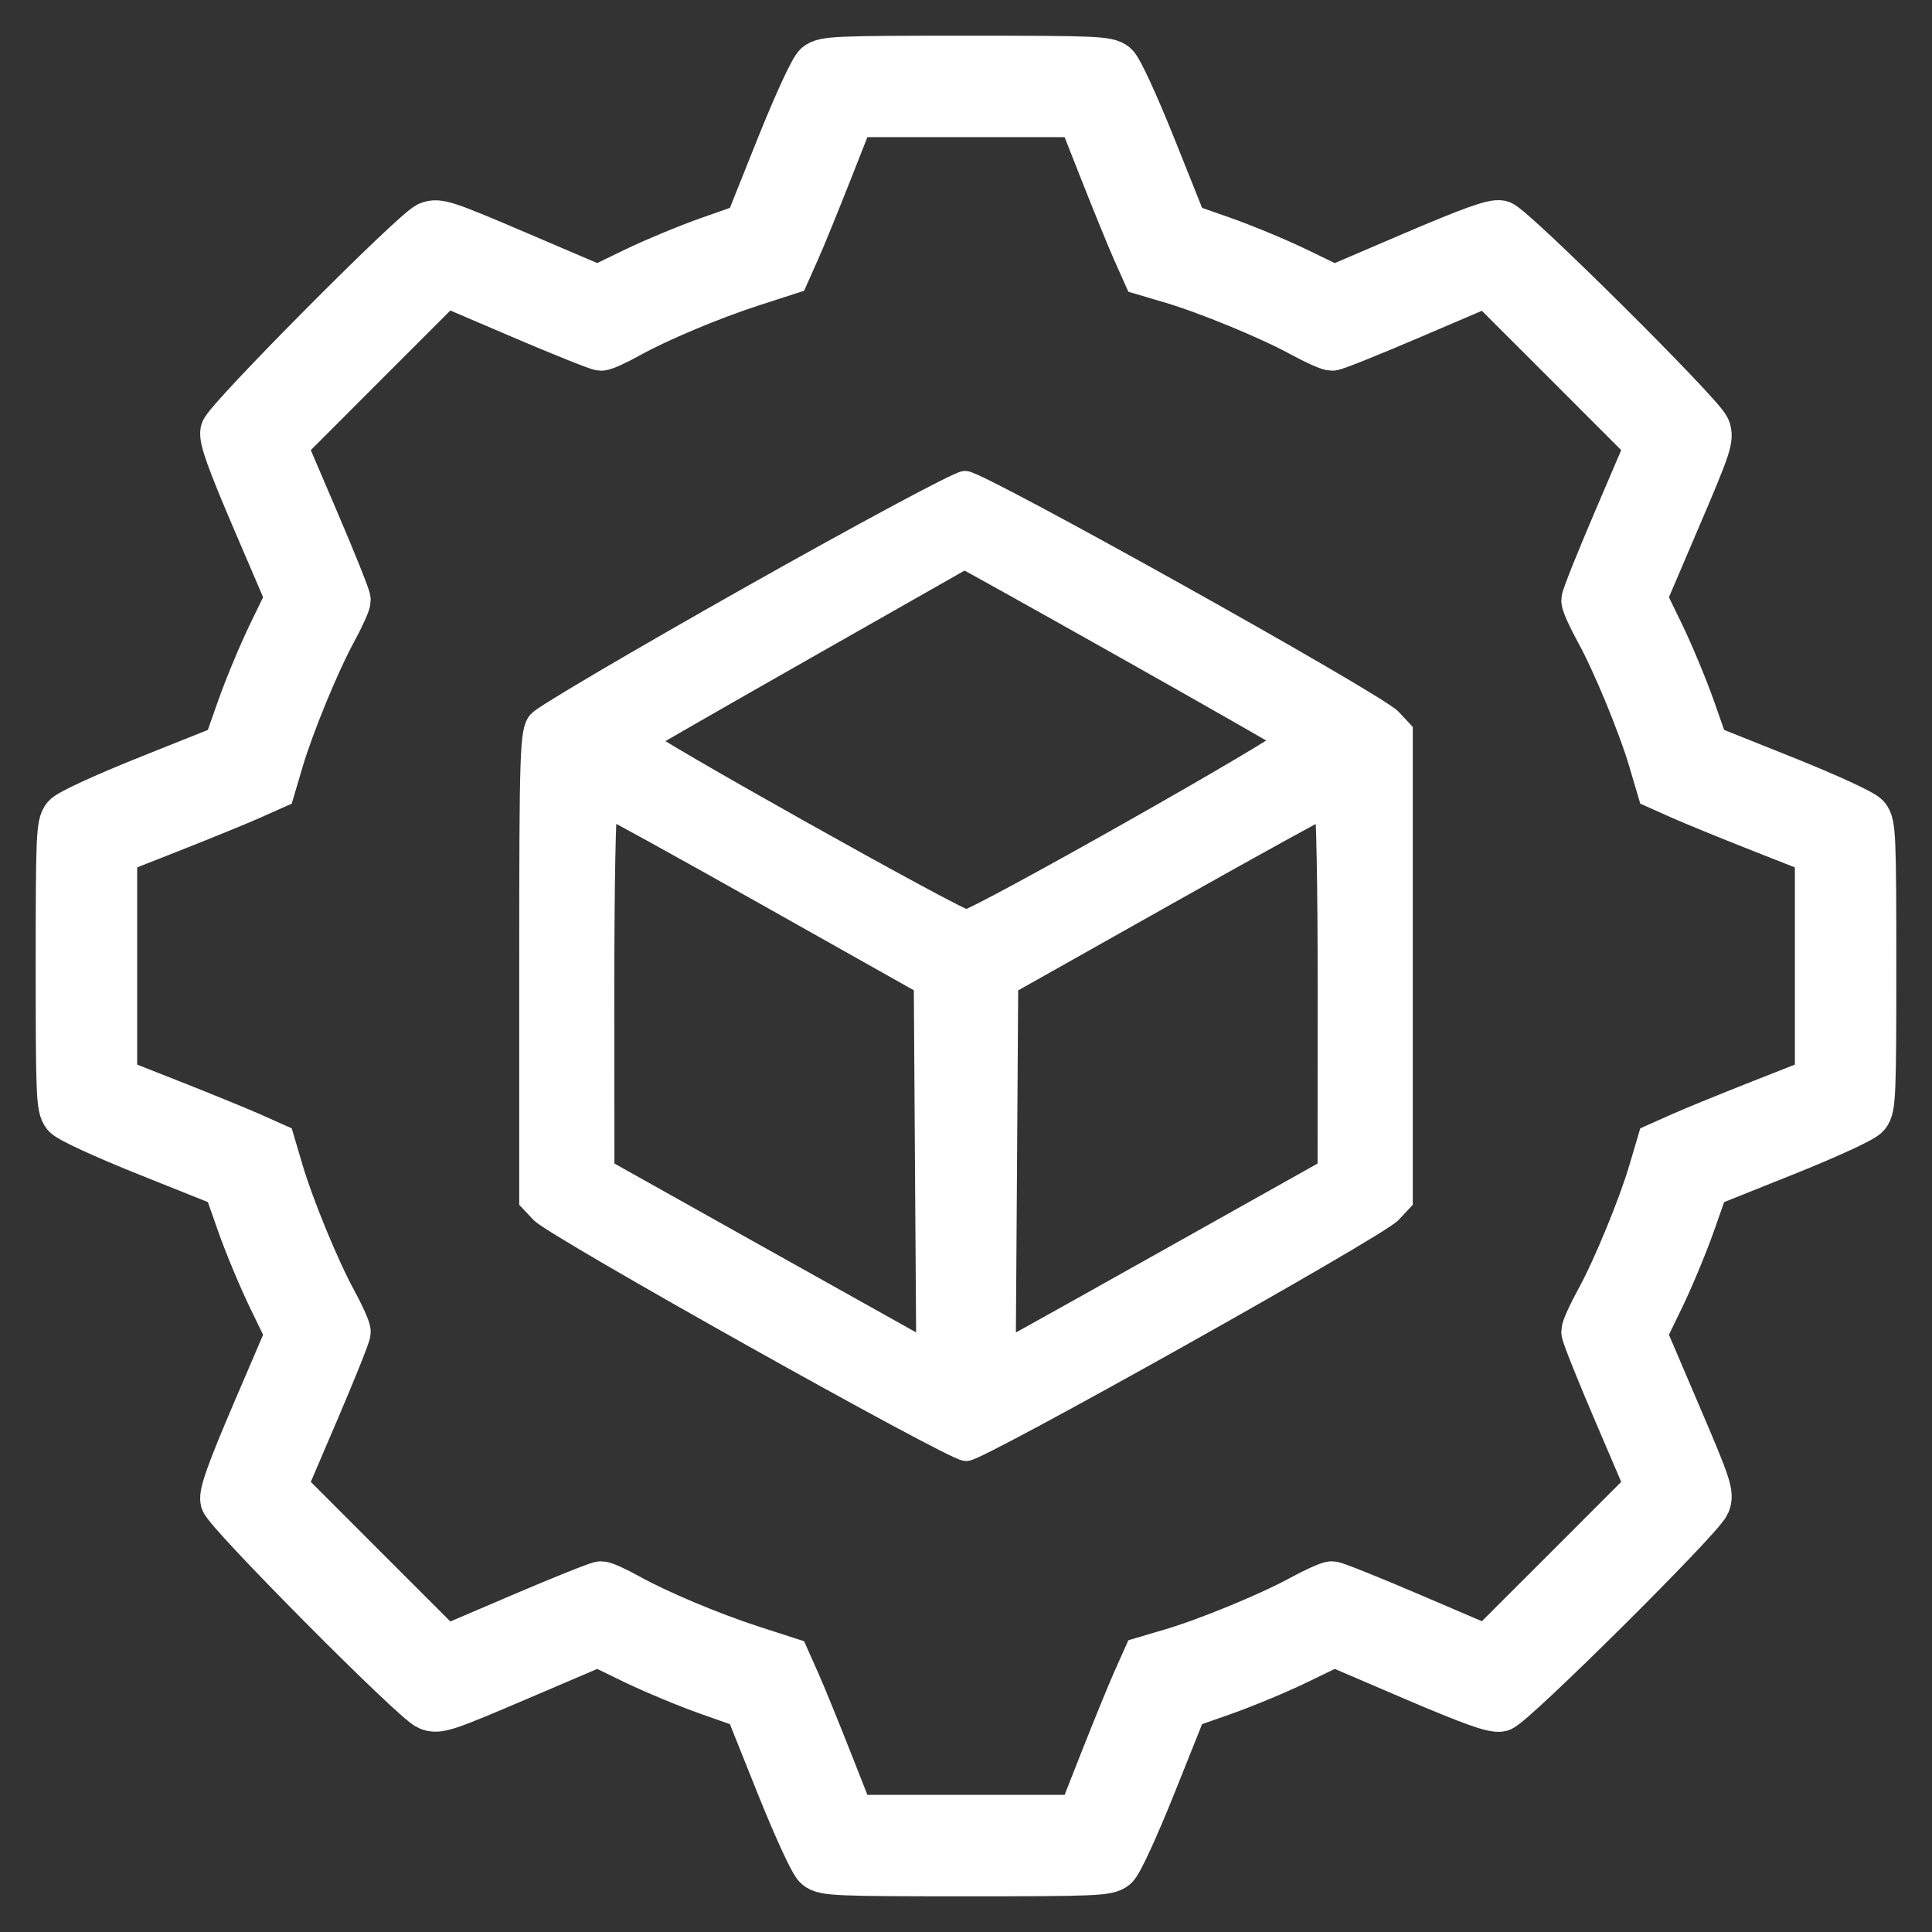 <?xml version="1.0" encoding="UTF-8"?> <svg xmlns="http://www.w3.org/2000/svg" width="40" height="40" viewBox="0 0 40 40" fill="none"><rect x="0" y="0" width="40" height="40" fill="#333333" stroke="none"/> <path fill-rule="evenodd" clip-rule="evenodd" d="M16.93 1.367C16.838 1.443 16.513 2.149 16.133 3.097L15.492 4.7L14.687 4.983C14.243 5.139 13.543 5.431 13.13 5.631L12.379 5.996L10.733 5.293C9.221 4.646 9.071 4.596 8.878 4.676C8.583 4.798 4.705 8.704 4.648 8.936C4.614 9.074 4.782 9.542 5.299 10.75L5.997 12.378L5.632 13.129C5.431 13.543 5.139 14.243 4.983 14.687L4.7 15.492L3.097 16.133C2.149 16.513 1.443 16.838 1.367 16.93C1.25 17.072 1.239 17.332 1.239 20C1.239 22.668 1.25 22.928 1.367 23.07C1.443 23.162 2.149 23.487 3.097 23.867L4.7 24.508L4.983 25.313C5.139 25.757 5.431 26.457 5.632 26.871L5.997 27.622L5.299 29.25C4.782 30.459 4.614 30.926 4.648 31.064C4.705 31.296 8.583 35.202 8.878 35.324C9.071 35.404 9.221 35.354 10.733 34.707L12.379 34.004L13.13 34.369C13.543 34.569 14.243 34.861 14.687 35.017L15.492 35.3L16.133 36.903C16.513 37.851 16.838 38.557 16.93 38.633C17.072 38.75 17.332 38.761 20 38.761C22.669 38.761 22.928 38.75 23.07 38.633C23.162 38.557 23.487 37.851 23.867 36.903L24.508 35.3L25.314 35.017C25.757 34.861 26.458 34.569 26.871 34.368L27.622 34.003L29.25 34.701C30.459 35.218 30.926 35.386 31.064 35.352C31.296 35.295 35.202 31.417 35.324 31.122C35.404 30.929 35.354 30.779 34.707 29.267L34.004 27.621L34.369 26.87C34.569 26.457 34.861 25.757 35.017 25.313L35.3 24.508L36.903 23.867C37.851 23.487 38.557 23.162 38.633 23.07C38.75 22.928 38.761 22.668 38.761 20C38.761 17.332 38.75 17.072 38.633 16.93C38.557 16.838 37.851 16.513 36.903 16.133L35.3 15.492L35.017 14.687C34.861 14.243 34.569 13.543 34.369 13.13L34.004 12.379L34.707 10.733C35.354 9.221 35.404 9.071 35.324 8.878C35.202 8.583 31.296 4.705 31.064 4.648C30.926 4.614 30.459 4.782 29.25 5.299L27.622 5.997L26.871 5.632C26.458 5.431 25.757 5.139 25.314 4.983L24.508 4.7L23.867 3.097C23.487 2.149 23.162 1.443 23.07 1.367C22.928 1.25 22.669 1.239 20 1.239C17.332 1.239 17.072 1.25 16.93 1.367ZM22.851 3.53C23.109 4.184 23.411 4.924 23.522 5.173L23.724 5.626L24.262 5.785C25 6.002 26.304 6.539 26.94 6.887C27.231 7.045 27.516 7.175 27.575 7.175C27.634 7.175 28.382 6.875 29.238 6.508L30.795 5.842L32.477 7.523L34.158 9.205L33.492 10.762C33.125 11.618 32.825 12.369 32.825 12.431C32.825 12.493 32.955 12.778 33.113 13.066C33.459 13.694 33.997 14.998 34.215 15.738L34.374 16.276L34.827 16.478C35.076 16.589 35.816 16.891 36.47 17.149L37.661 17.618V20V22.382L36.47 22.851C35.816 23.109 35.076 23.411 34.827 23.522L34.374 23.724L34.215 24.262C33.997 25.002 33.459 26.306 33.113 26.934C32.955 27.222 32.825 27.507 32.825 27.569C32.825 27.631 33.125 28.382 33.492 29.238L34.158 30.795L32.477 32.477L30.795 34.158L29.238 33.492C28.382 33.125 27.634 32.825 27.575 32.825C27.516 32.825 27.231 32.955 26.94 33.113C26.304 33.461 25 33.998 24.262 34.215L23.724 34.374L23.522 34.827C23.411 35.076 23.109 35.816 22.851 36.47L22.382 37.661H20H17.618L17.149 36.47C16.891 35.816 16.591 35.079 16.481 34.834L16.282 34.387L15.565 34.155C14.701 33.875 13.604 33.414 12.994 33.074C12.748 32.937 12.501 32.825 12.445 32.825C12.388 32.825 11.637 33.126 10.776 33.494L9.21 34.164L7.526 32.48L5.842 30.795L6.508 29.238C6.875 28.382 7.175 27.634 7.175 27.575C7.175 27.516 7.045 27.231 6.887 26.94C6.539 26.304 6.003 25 5.785 24.262L5.626 23.724L5.173 23.522C4.924 23.411 4.184 23.109 3.53 22.851L2.34 22.382V20V17.618L3.53 17.149C4.184 16.891 4.924 16.589 5.173 16.478L5.626 16.276L5.785 15.738C6.003 15 6.539 13.696 6.887 13.06C7.045 12.769 7.175 12.484 7.175 12.425C7.175 12.366 6.875 11.618 6.508 10.762L5.842 9.205L7.526 7.52L9.21 5.836L10.776 6.506C11.637 6.874 12.388 7.175 12.445 7.175C12.501 7.175 12.748 7.063 12.994 6.926C13.604 6.586 14.701 6.125 15.565 5.845L16.282 5.613L16.481 5.166C16.591 4.921 16.891 4.184 17.149 3.53L17.618 2.339H20H22.382L22.851 3.53Z" fill="white" stroke="white"></path> <path fill-rule="evenodd" clip-rule="evenodd" d="M15.549 12.378C13.235 13.683 11.265 14.843 11.171 14.955C11.013 15.144 11 15.532 11 20.003V24.845L11.22 25.079C11.511 25.389 19.741 30 20.003 30C20.266 30 28.491 25.391 28.78 25.081L29 24.845V19.997V15.149L28.78 14.913C28.47 14.581 20.254 9.993 19.98 10C19.857 10.003 17.863 11.073 15.549 12.378ZM26.674 15.314C26.635 15.277 25.113 14.408 23.292 13.383C21.471 12.358 19.974 11.523 19.966 11.529C19.958 11.534 18.468 12.381 16.654 13.41C14.841 14.44 13.337 15.304 13.31 15.331C13.245 15.399 19.817 19.085 20.004 19.085C20.226 19.086 26.757 15.393 26.674 15.314ZM15.891 18.511L19.169 20.356L19.194 24.184L19.22 28.012L18.652 27.696C18.339 27.522 16.821 26.673 15.277 25.808L12.471 24.236L12.469 20.45C12.468 18.367 12.501 16.664 12.541 16.664C12.581 16.665 14.089 17.496 15.891 18.511ZM27.529 24.236L27.531 20.45C27.532 18.367 27.5 16.664 27.459 16.666C27.419 16.667 25.911 17.498 24.109 18.513L20.831 20.358L20.806 24.185L20.78 28.012L21.353 27.696C21.668 27.522 23.187 26.673 24.727 25.808L27.529 24.236Z" fill="white" stroke="white" stroke-width="0.5"></path> </svg> 